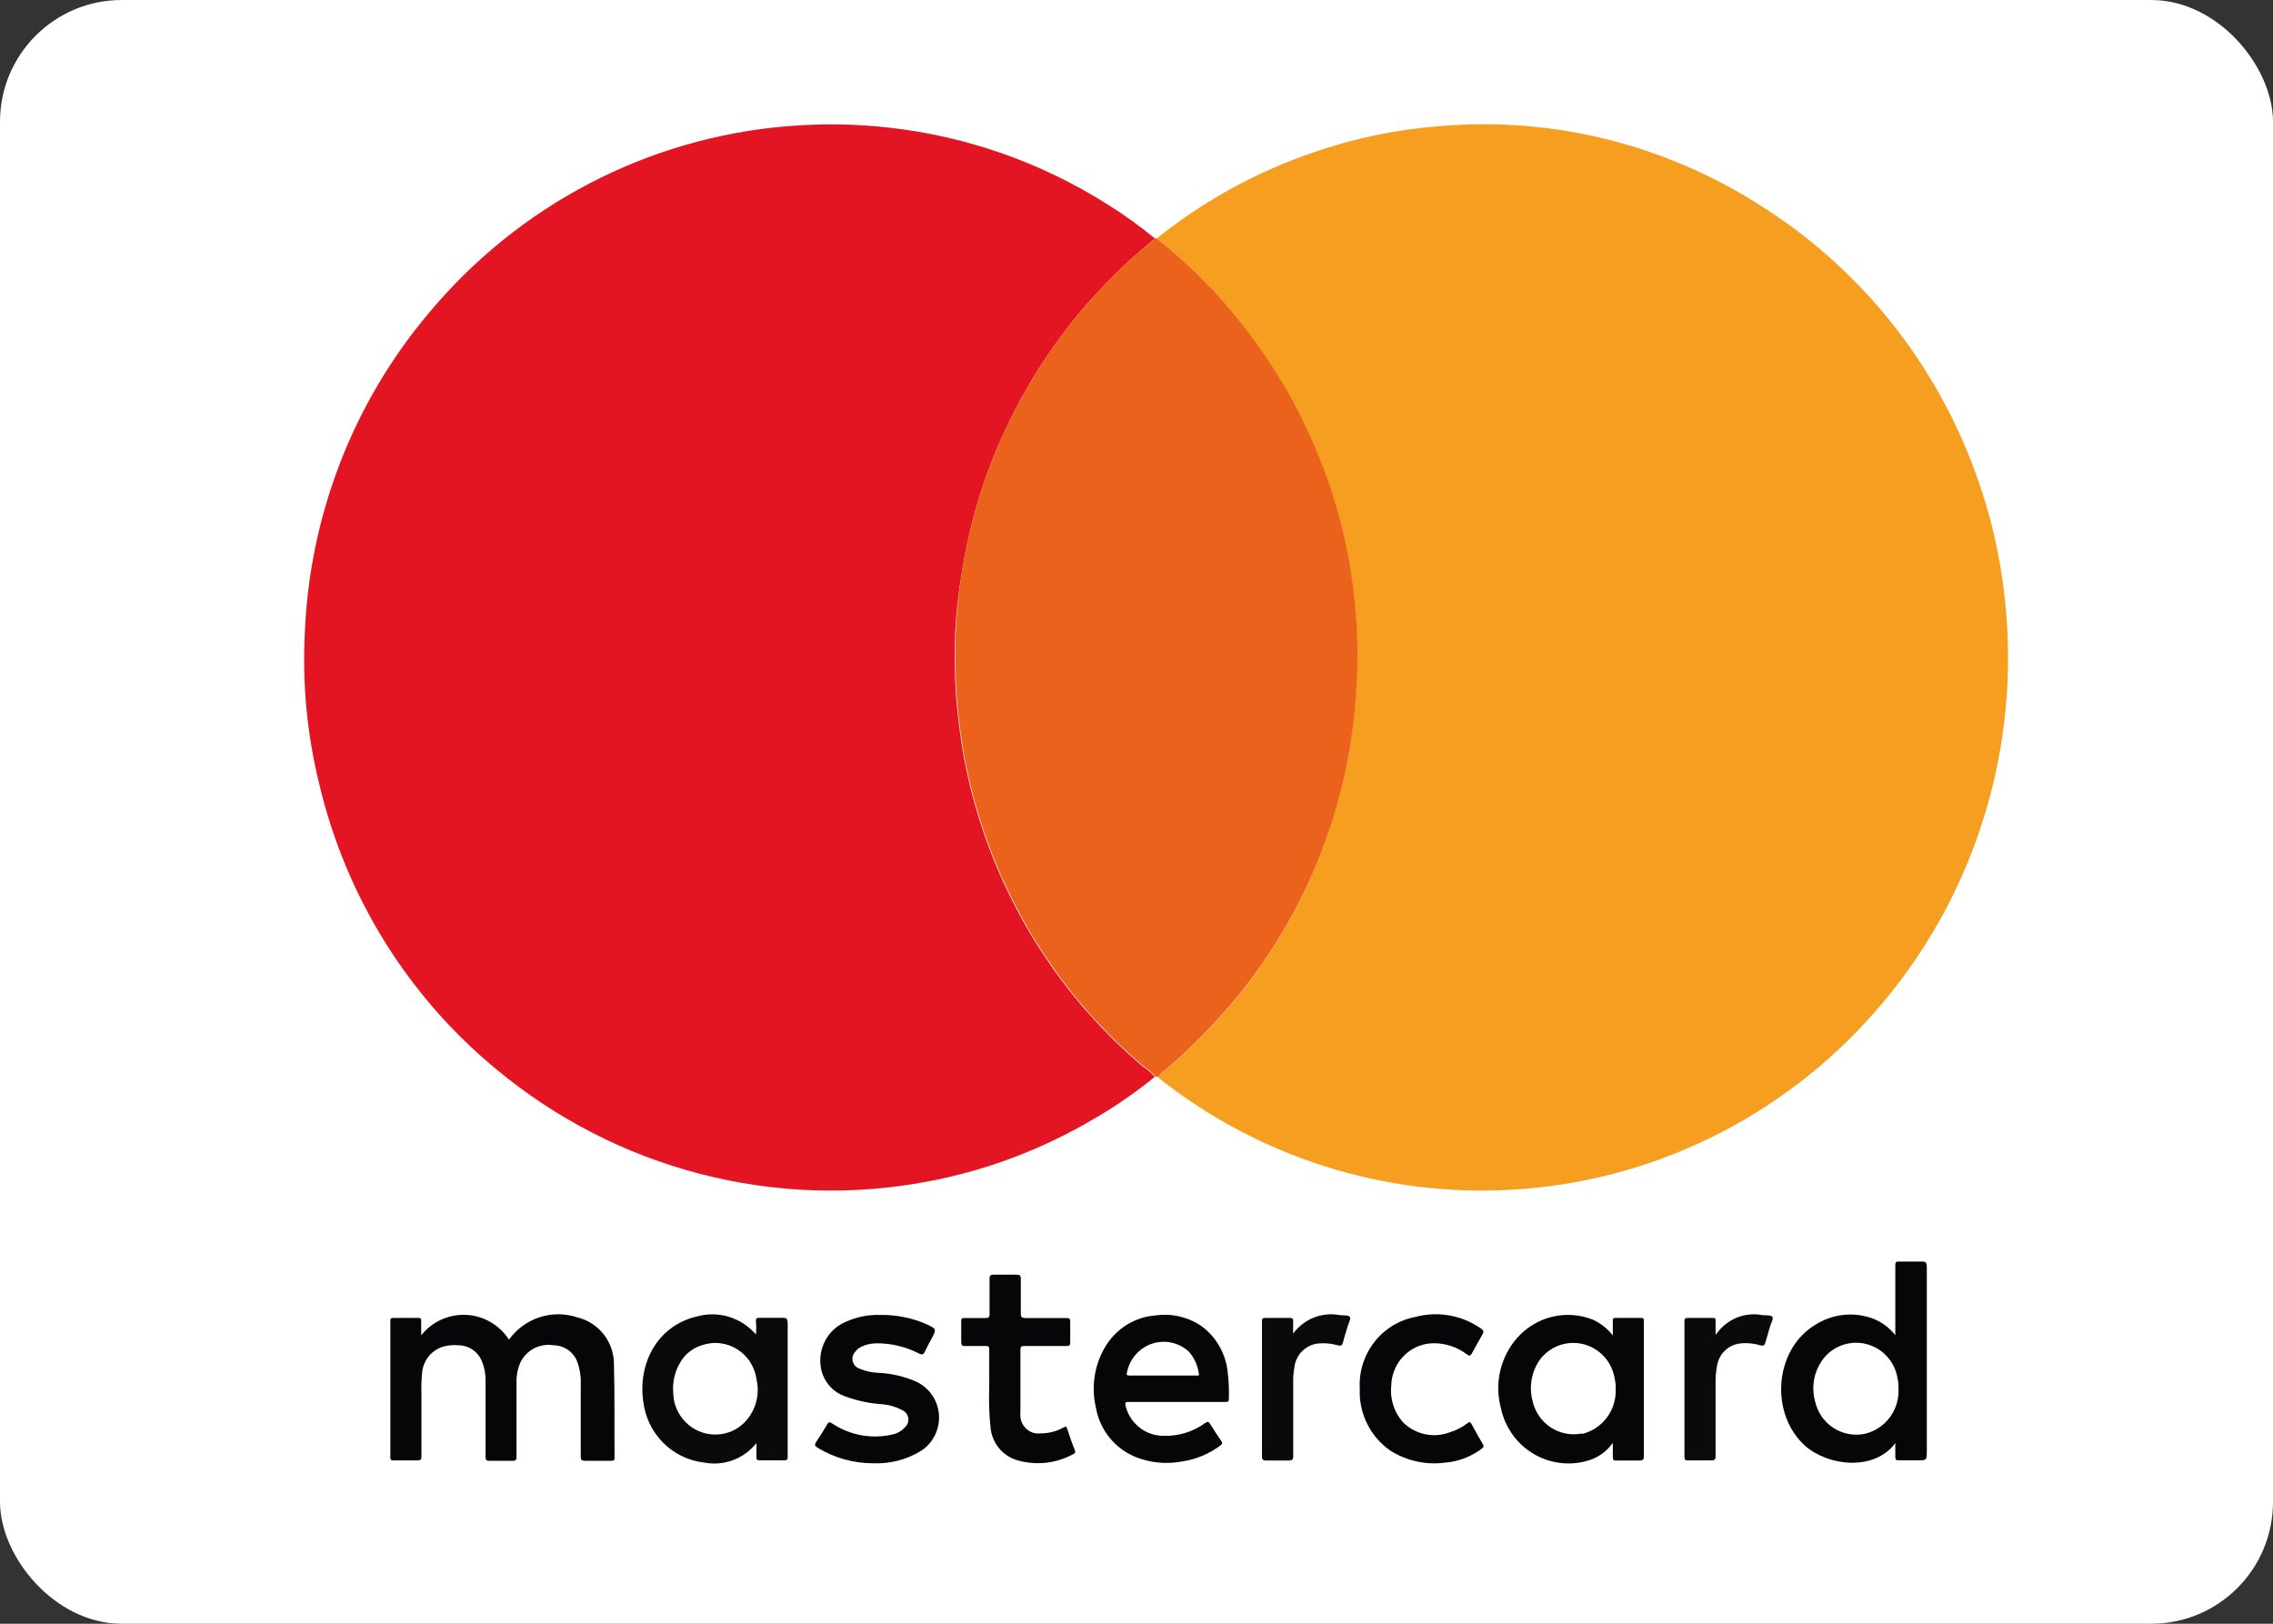 <svg width="56" height="40" viewBox="0 0 56 40" fill="none" xmlns="http://www.w3.org/2000/svg">
<rect x="0" y="0" width="56" height="40" fill="#333333" stroke="none"/>
<rect width="56" height="40" rx="3" fill="white"/>
<path d="M28.448 26.53C28.378 26.44 28.293 26.363 28.198 26.302L28.11 26.233C27.76 25.934 27.426 25.617 27.11 25.281C26.674 24.824 26.273 24.333 25.912 23.813C25.502 23.23 25.14 22.613 24.832 21.969C24.333 20.933 23.972 19.835 23.757 18.703C23.669 18.229 23.609 17.753 23.564 17.272C23.522 16.719 23.511 16.163 23.532 15.608C23.554 15.138 23.604 14.67 23.682 14.206C23.799 13.412 23.988 12.632 24.247 11.873C24.737 10.461 25.458 9.142 26.38 7.971C26.582 7.718 26.792 7.465 27.015 7.232C27.18 7.055 27.345 6.88 27.515 6.71C27.815 6.417 28.133 6.143 28.455 5.875C28.079 5.567 27.684 5.283 27.272 5.027C25.634 3.993 23.786 3.348 21.866 3.14C21.043 3.05 20.214 3.04 19.389 3.11C17.689 3.25 16.034 3.73 14.518 4.521C13.002 5.313 11.656 6.4 10.557 7.721C8.696 9.93 7.622 12.709 7.509 15.611C7.447 16.852 7.566 18.095 7.862 19.3C8.512 22.069 10.047 24.544 12.227 26.34C13.693 27.559 15.405 28.439 17.242 28.916C19.079 29.394 20.997 29.459 22.862 29.105C24.201 28.852 25.492 28.383 26.685 27.715C26.995 27.543 27.297 27.36 27.592 27.163C27.887 26.965 28.172 26.755 28.448 26.53Z" fill="#E41522"/>
<path d="M48.679 11.673C47.69 8.928 45.82 6.6 43.368 5.061C41.011 3.55 38.23 2.864 35.451 3.109C34.395 3.191 33.353 3.409 32.351 3.757C30.956 4.234 29.652 4.95 28.498 5.874C29 6.275 29.472 6.715 29.908 7.188C30.574 7.909 31.161 8.701 31.658 9.551C32.172 10.439 32.582 11.383 32.881 12.367C33.058 12.957 33.194 13.56 33.286 14.169C33.346 14.58 33.389 14.992 33.414 15.408C33.441 15.894 33.441 16.382 33.414 16.869C33.29 19.528 32.368 22.085 30.771 24.199C30.315 24.793 29.813 25.348 29.27 25.86C29.061 26.065 28.84 26.256 28.608 26.433C28.577 26.462 28.549 26.493 28.523 26.526C28.537 26.543 28.552 26.558 28.568 26.572C31.03 28.512 34.104 29.485 37.219 29.309C38.923 29.217 40.591 28.784 42.128 28.035C43.666 27.286 45.041 26.236 46.176 24.946C47.397 23.564 48.315 21.935 48.868 20.167C49.422 18.398 49.598 16.531 49.386 14.689C49.273 13.658 49.035 12.645 48.679 11.673V11.673Z" fill="#F59E1F"/>
<path d="M28.608 26.433C28.84 26.253 29.061 26.06 29.27 25.853C29.813 25.34 30.315 24.785 30.77 24.192C32.37 22.081 33.295 19.526 33.423 16.869C33.451 16.382 33.451 15.894 33.423 15.408C33.398 14.992 33.356 14.58 33.296 14.169C33.204 13.559 33.068 12.957 32.891 12.367C32.592 11.383 32.181 10.438 31.668 9.551C31.171 8.701 30.584 7.909 29.918 7.188C29.478 6.714 29.003 6.275 28.498 5.874H28.455C28.133 6.142 27.815 6.416 27.515 6.71C27.345 6.879 27.18 7.054 27.015 7.231C26.792 7.469 26.582 7.717 26.38 7.971C25.458 9.141 24.737 10.46 24.247 11.873C23.988 12.631 23.799 13.412 23.682 14.205C23.609 14.667 23.563 15.133 23.544 15.6C23.524 16.155 23.535 16.71 23.577 17.264C23.622 17.745 23.682 18.221 23.769 18.694C23.985 19.826 24.346 20.925 24.845 21.961C25.153 22.605 25.514 23.221 25.925 23.804C26.286 24.325 26.686 24.816 27.122 25.273C27.439 25.608 27.773 25.926 28.123 26.225L28.21 26.293C28.306 26.354 28.39 26.431 28.46 26.521H28.535C28.557 26.49 28.581 26.46 28.608 26.433V26.433Z" fill="#EB621D"/>
<path d="M15.126 33.626C15.131 33.356 15.044 33.093 14.88 32.879C14.716 32.666 14.485 32.516 14.226 32.454C13.924 32.352 13.598 32.351 13.295 32.449C12.992 32.547 12.728 32.741 12.54 33.001C12.424 32.822 12.268 32.674 12.085 32.568C11.902 32.462 11.696 32.401 11.486 32.391C11.275 32.381 11.065 32.421 10.872 32.508C10.679 32.596 10.51 32.728 10.377 32.895C10.377 32.758 10.377 32.641 10.377 32.538C10.377 32.482 10.363 32.464 10.307 32.467H9.687C9.63 32.467 9.617 32.484 9.617 32.54C9.617 33.659 9.617 34.779 9.617 35.898C9.617 35.971 9.647 35.979 9.707 35.976C9.9 35.976 10.095 35.976 10.287 35.976C10.373 35.976 10.383 35.948 10.383 35.872C10.383 35.366 10.383 34.86 10.383 34.353C10.377 34.178 10.383 34.003 10.398 33.829C10.409 33.678 10.466 33.533 10.56 33.415C10.655 33.298 10.783 33.212 10.928 33.171C11.047 33.139 11.172 33.129 11.295 33.14C11.422 33.141 11.547 33.181 11.651 33.254C11.756 33.328 11.836 33.432 11.88 33.553C11.937 33.695 11.965 33.848 11.963 34.001C11.963 34.629 11.963 35.257 11.963 35.885C11.963 35.964 11.978 35.989 12.06 35.986C12.25 35.986 12.44 35.986 12.63 35.986C12.713 35.986 12.728 35.959 12.725 35.883C12.725 35.272 12.725 34.665 12.725 34.054C12.72 33.89 12.751 33.727 12.815 33.576C12.886 33.423 13.005 33.298 13.152 33.219C13.3 33.141 13.469 33.113 13.633 33.14C13.761 33.14 13.886 33.179 13.991 33.252C14.097 33.325 14.178 33.429 14.223 33.55C14.286 33.721 14.315 33.903 14.308 34.085C14.308 34.682 14.308 35.282 14.308 35.883C14.308 35.966 14.333 35.986 14.413 35.986C14.628 35.986 14.843 35.986 15.058 35.986C15.123 35.986 15.143 35.971 15.141 35.905C15.133 35.138 15.148 34.383 15.126 33.626Z" fill="#060608"/>
<path d="M47.35 31.077C47.16 31.077 46.97 31.077 46.78 31.077C46.71 31.077 46.695 31.097 46.695 31.165C46.695 31.69 46.695 32.214 46.695 32.735V32.892C46.555 32.714 46.372 32.575 46.163 32.49C45.922 32.397 45.663 32.364 45.407 32.393C45.151 32.422 44.905 32.513 44.69 32.657C43.707 33.28 43.605 34.839 44.475 35.619C45.058 36.126 46.18 36.242 46.695 35.551C46.695 35.672 46.695 35.781 46.695 35.89C46.695 35.954 46.708 35.976 46.775 35.974C46.938 35.974 47.1 35.974 47.276 35.974C47.45 35.974 47.471 35.974 47.471 35.771C47.471 34.252 47.471 32.712 47.471 31.186C47.461 31.097 47.438 31.074 47.35 31.077ZM45.945 35.321C45.811 35.349 45.672 35.35 45.538 35.324C45.403 35.298 45.274 35.245 45.16 35.169C45.045 35.093 44.947 34.994 44.87 34.879C44.793 34.763 44.74 34.634 44.713 34.498C44.665 34.311 44.663 34.116 44.706 33.928C44.75 33.741 44.838 33.567 44.963 33.421C45.093 33.276 45.262 33.17 45.45 33.117C45.637 33.063 45.835 33.065 46.022 33.121C46.209 33.176 46.376 33.284 46.505 33.432C46.634 33.58 46.719 33.761 46.75 33.956C46.768 34.034 46.775 34.114 46.773 34.194C46.789 34.45 46.715 34.705 46.563 34.911C46.411 35.117 46.193 35.262 45.945 35.321V35.321Z" fill="#060608"/>
<path d="M19.301 32.464C19.101 32.464 18.898 32.464 18.698 32.464C18.639 32.464 18.623 32.484 18.623 32.543C18.635 32.653 18.635 32.764 18.623 32.874C18.445 32.666 18.211 32.514 17.949 32.436C17.688 32.359 17.41 32.359 17.148 32.436C16.191 32.669 15.713 33.591 15.848 34.525C15.894 34.911 16.067 35.269 16.339 35.542C16.612 35.815 16.967 35.987 17.348 36.029C17.586 36.075 17.831 36.055 18.057 35.971C18.284 35.886 18.484 35.741 18.636 35.551C18.636 35.683 18.636 35.789 18.636 35.895C18.636 35.953 18.651 35.976 18.713 35.974H19.326C19.396 35.974 19.406 35.946 19.406 35.885C19.406 35.728 19.406 35.574 19.406 35.417C19.406 34.468 19.406 33.519 19.406 32.571C19.394 32.505 19.391 32.462 19.301 32.464ZM18.201 35.161C18.06 35.257 17.898 35.316 17.73 35.334C17.561 35.351 17.391 35.327 17.233 35.262C17.076 35.198 16.937 35.095 16.828 34.964C16.719 34.832 16.644 34.676 16.608 34.508C16.592 34.41 16.582 34.311 16.581 34.211C16.582 34.017 16.626 33.824 16.711 33.649C16.744 33.583 16.784 33.519 16.828 33.459C16.875 33.398 16.93 33.343 16.991 33.295C17.078 33.228 17.176 33.176 17.281 33.143C17.425 33.091 17.58 33.072 17.732 33.089C17.885 33.105 18.032 33.156 18.162 33.238C18.293 33.32 18.404 33.43 18.486 33.561C18.569 33.691 18.622 33.84 18.641 33.994C18.689 34.211 18.674 34.437 18.595 34.645C18.517 34.852 18.38 35.032 18.201 35.161V35.161Z" fill="#0A090B"/>
<path d="M40.5 32.528C40.5 32.48 40.485 32.467 40.44 32.467H39.795C39.748 32.467 39.735 32.482 39.735 32.528C39.735 32.642 39.735 32.753 39.735 32.897C39.605 32.733 39.44 32.601 39.252 32.512C38.936 32.385 38.588 32.357 38.256 32.434C37.924 32.511 37.623 32.688 37.392 32.943C37.185 33.173 37.038 33.452 36.965 33.755C36.892 34.057 36.895 34.374 36.975 34.675C37.023 34.914 37.122 35.141 37.264 35.339C37.406 35.537 37.587 35.702 37.797 35.824C38.007 35.945 38.24 36.02 38.481 36.043C38.721 36.067 38.964 36.038 39.193 35.959C39.411 35.88 39.601 35.735 39.735 35.543C39.735 35.672 39.735 35.774 39.735 35.875C39.735 35.976 39.75 35.981 39.833 35.979C40.018 35.979 40.205 35.979 40.393 35.979C40.483 35.979 40.5 35.951 40.5 35.865C40.5 34.82 40.5 33.775 40.5 32.73C40.5 32.662 40.5 32.596 40.5 32.528ZM38.975 35.313C38.707 35.367 38.429 35.312 38.2 35.16C37.972 35.008 37.812 34.771 37.755 34.5C37.709 34.322 37.704 34.136 37.741 33.955C37.777 33.775 37.854 33.605 37.965 33.459C38.092 33.305 38.261 33.19 38.45 33.13C38.64 33.07 38.843 33.066 39.035 33.12C39.227 33.173 39.399 33.281 39.532 33.431C39.664 33.581 39.751 33.767 39.782 33.966C39.8 34.043 39.808 34.122 39.805 34.201C39.82 34.456 39.745 34.708 39.595 34.913C39.444 35.118 39.228 35.264 38.982 35.323L38.975 35.313Z" fill="#060608"/>
<path d="M29.558 32.639C29.234 32.433 28.849 32.35 28.47 32.404C28.223 32.423 27.984 32.5 27.772 32.629C27.56 32.758 27.38 32.936 27.248 33.148C27.109 33.372 27.015 33.621 26.973 33.882C26.93 34.143 26.938 34.41 26.998 34.667C27.045 34.946 27.164 35.206 27.342 35.424C27.52 35.641 27.751 35.807 28.013 35.906C28.364 36.039 28.744 36.073 29.113 36.004C29.458 35.955 29.786 35.819 30.066 35.609C30.116 35.571 30.123 35.546 30.086 35.493C29.991 35.356 29.898 35.217 29.813 35.075C29.776 35.014 29.748 35.017 29.693 35.055C29.398 35.269 29.041 35.38 28.678 35.371C28.46 35.374 28.247 35.303 28.075 35.167C27.903 35.032 27.781 34.841 27.73 34.627C27.713 34.558 27.73 34.533 27.8 34.536C28.198 34.536 28.595 34.536 28.993 34.536H30.186C30.251 34.536 30.276 34.536 30.276 34.45C30.283 34.211 30.271 33.972 30.238 33.735C30.207 33.515 30.13 33.303 30.013 33.114C29.896 32.925 29.741 32.763 29.558 32.639V32.639ZM29.465 33.885H27.83C27.788 33.885 27.745 33.885 27.763 33.822C27.792 33.658 27.864 33.506 27.971 33.38C28.078 33.254 28.216 33.159 28.371 33.105C28.526 33.051 28.693 33.04 28.853 33.073C29.014 33.106 29.163 33.182 29.285 33.292C29.421 33.443 29.508 33.632 29.535 33.834C29.553 33.908 29.498 33.885 29.465 33.885V33.885Z" fill="#060608"/>
<path d="M22.579 34.039C22.283 33.908 21.966 33.834 21.644 33.819C21.482 33.814 21.323 33.779 21.174 33.715C21.135 33.702 21.099 33.679 21.071 33.649C21.042 33.619 21.022 33.582 21.011 33.541C21 33.501 20.999 33.458 21.008 33.418C21.017 33.377 21.037 33.339 21.064 33.307C21.106 33.25 21.162 33.203 21.227 33.173C21.342 33.12 21.467 33.092 21.594 33.092C21.96 33.09 22.321 33.177 22.647 33.346C22.724 33.383 22.754 33.366 22.787 33.295C22.837 33.183 22.897 33.08 22.954 32.973C23.074 32.74 23.074 32.74 22.834 32.624C22.472 32.465 22.081 32.386 21.686 32.393C21.398 32.383 21.111 32.44 20.846 32.558C20.628 32.647 20.448 32.809 20.335 33.018C20.222 33.227 20.183 33.469 20.226 33.703C20.256 33.863 20.327 34.013 20.433 34.136C20.539 34.259 20.676 34.35 20.829 34.401C21.126 34.511 21.436 34.575 21.752 34.594C21.916 34.609 22.076 34.657 22.222 34.736C22.262 34.752 22.297 34.778 22.324 34.812C22.351 34.846 22.369 34.886 22.376 34.93C22.383 34.973 22.379 35.017 22.364 35.058C22.349 35.099 22.324 35.135 22.292 35.164C22.205 35.258 22.09 35.321 21.964 35.343C21.713 35.398 21.454 35.402 21.202 35.353C20.95 35.305 20.71 35.206 20.496 35.062C20.441 35.029 20.414 35.022 20.379 35.088C20.294 35.234 20.204 35.381 20.109 35.521C20.059 35.594 20.079 35.624 20.144 35.665C20.56 35.918 21.036 36.05 21.521 36.047C21.93 36.063 22.334 35.959 22.684 35.746C22.831 35.653 22.95 35.522 23.029 35.366C23.108 35.21 23.144 35.036 23.134 34.861C23.123 34.686 23.066 34.517 22.968 34.373C22.87 34.228 22.736 34.113 22.579 34.039V34.039Z" fill="#060608"/>
<path d="M26.295 35.202C26.277 35.138 26.257 35.133 26.205 35.164C26.032 35.261 25.837 35.311 25.64 35.31C25.58 35.318 25.519 35.313 25.461 35.297C25.403 35.28 25.349 35.251 25.302 35.213C25.256 35.174 25.217 35.126 25.189 35.072C25.161 35.018 25.144 34.959 25.14 34.898C25.136 34.848 25.136 34.798 25.14 34.748C25.14 34.242 25.14 33.751 25.14 33.252C25.14 33.176 25.162 33.158 25.235 33.158C25.582 33.158 25.93 33.158 26.28 33.158C26.347 33.158 26.37 33.14 26.367 33.069C26.367 32.897 26.367 32.725 26.367 32.563C26.367 32.487 26.347 32.467 26.275 32.469C25.937 32.469 25.6 32.469 25.275 32.469C25.182 32.469 25.147 32.454 25.15 32.35C25.15 32.069 25.15 31.788 25.15 31.507C25.15 31.419 25.122 31.401 25.042 31.401C24.855 31.401 24.667 31.401 24.482 31.401C24.392 31.401 24.38 31.431 24.38 31.51C24.38 31.796 24.38 32.082 24.38 32.366C24.38 32.454 24.352 32.472 24.272 32.469C24.107 32.469 23.942 32.469 23.772 32.469C23.704 32.469 23.679 32.469 23.682 32.556C23.682 32.728 23.682 32.897 23.682 33.062C23.682 33.133 23.697 33.161 23.774 33.158C23.947 33.158 24.119 33.158 24.292 33.158C24.357 33.158 24.375 33.181 24.372 33.244C24.372 33.535 24.372 33.829 24.372 34.179C24.36 34.501 24.37 34.825 24.402 35.146C24.415 35.332 24.483 35.51 24.597 35.656C24.712 35.802 24.866 35.91 25.042 35.966C25.275 36.037 25.519 36.06 25.761 36.035C26.003 36.009 26.237 35.935 26.45 35.817C26.495 35.794 26.497 35.769 26.482 35.726C26.41 35.551 26.35 35.376 26.295 35.202Z" fill="#060608"/>
<path d="M36.249 35.07C36.221 35.024 36.204 35.022 36.164 35.052C36.027 35.159 35.872 35.239 35.706 35.288C35.512 35.36 35.301 35.374 35.099 35.329C34.896 35.284 34.711 35.182 34.563 35.034C34.456 34.914 34.375 34.772 34.326 34.617C34.276 34.463 34.259 34.299 34.276 34.138C34.281 33.857 34.394 33.59 34.592 33.394C34.79 33.198 35.057 33.088 35.334 33.09C35.624 33.092 35.906 33.188 36.139 33.363C36.206 33.414 36.229 33.404 36.266 33.333C36.349 33.181 36.436 33.029 36.516 32.885C36.564 32.811 36.556 32.776 36.486 32.727C36.254 32.565 35.99 32.455 35.712 32.406C35.434 32.356 35.149 32.368 34.876 32.441C34.473 32.516 34.11 32.737 33.857 33.064C33.604 33.39 33.477 33.799 33.501 34.214C33.488 34.511 33.55 34.806 33.682 35.072C33.813 35.338 34.009 35.565 34.251 35.733C34.65 35.987 35.124 36.093 35.591 36.032C35.921 36.008 36.238 35.889 36.504 35.69C36.551 35.652 36.566 35.629 36.529 35.571C36.436 35.409 36.339 35.239 36.249 35.07Z" fill="#060608"/>
<path d="M33.019 32.398C32.803 32.356 32.58 32.376 32.374 32.456C32.169 32.536 31.99 32.673 31.859 32.852C31.859 32.75 31.859 32.647 31.859 32.545C31.859 32.487 31.844 32.464 31.781 32.467H31.171C31.106 32.467 31.088 32.487 31.091 32.55C31.091 32.735 31.091 32.922 31.091 33.107C31.091 34.026 31.091 34.946 31.091 35.867C31.091 35.956 31.113 35.981 31.201 35.979C31.384 35.979 31.569 35.979 31.751 35.979C31.836 35.979 31.861 35.956 31.861 35.867C31.861 35.265 31.861 34.662 31.861 34.059C31.858 33.935 31.867 33.81 31.889 33.687C31.905 33.538 31.972 33.398 32.076 33.291C32.181 33.184 32.319 33.116 32.466 33.097C32.634 33.079 32.804 33.095 32.966 33.143C33.034 33.16 33.066 33.143 33.084 33.08C33.119 32.938 33.166 32.801 33.206 32.662C33.229 32.588 33.284 32.492 33.259 32.444C33.234 32.396 33.099 32.406 33.019 32.398Z" fill="#0A090B"/>
<path d="M43.422 32.398C43.232 32.361 43.035 32.374 42.851 32.436C42.667 32.499 42.502 32.609 42.372 32.755C42.342 32.788 42.315 32.824 42.267 32.882C42.267 32.75 42.267 32.647 42.267 32.54C42.267 32.49 42.267 32.464 42.197 32.467H41.575C41.515 32.467 41.5 32.487 41.5 32.545C41.5 33.66 41.5 34.775 41.5 35.89C41.5 35.966 41.527 35.979 41.592 35.976C41.782 35.976 41.972 35.976 42.162 35.976C42.242 35.976 42.27 35.956 42.267 35.87C42.267 35.272 42.267 34.674 42.267 34.075C42.264 33.936 42.275 33.798 42.3 33.662C42.319 33.516 42.386 33.381 42.49 33.278C42.595 33.175 42.73 33.111 42.875 33.095C43.043 33.076 43.213 33.093 43.375 33.143C43.445 33.161 43.475 33.143 43.492 33.077C43.53 32.94 43.572 32.804 43.612 32.669C43.635 32.591 43.695 32.49 43.667 32.441C43.64 32.393 43.5 32.406 43.422 32.398Z" fill="#0A090B"/>
</svg>
